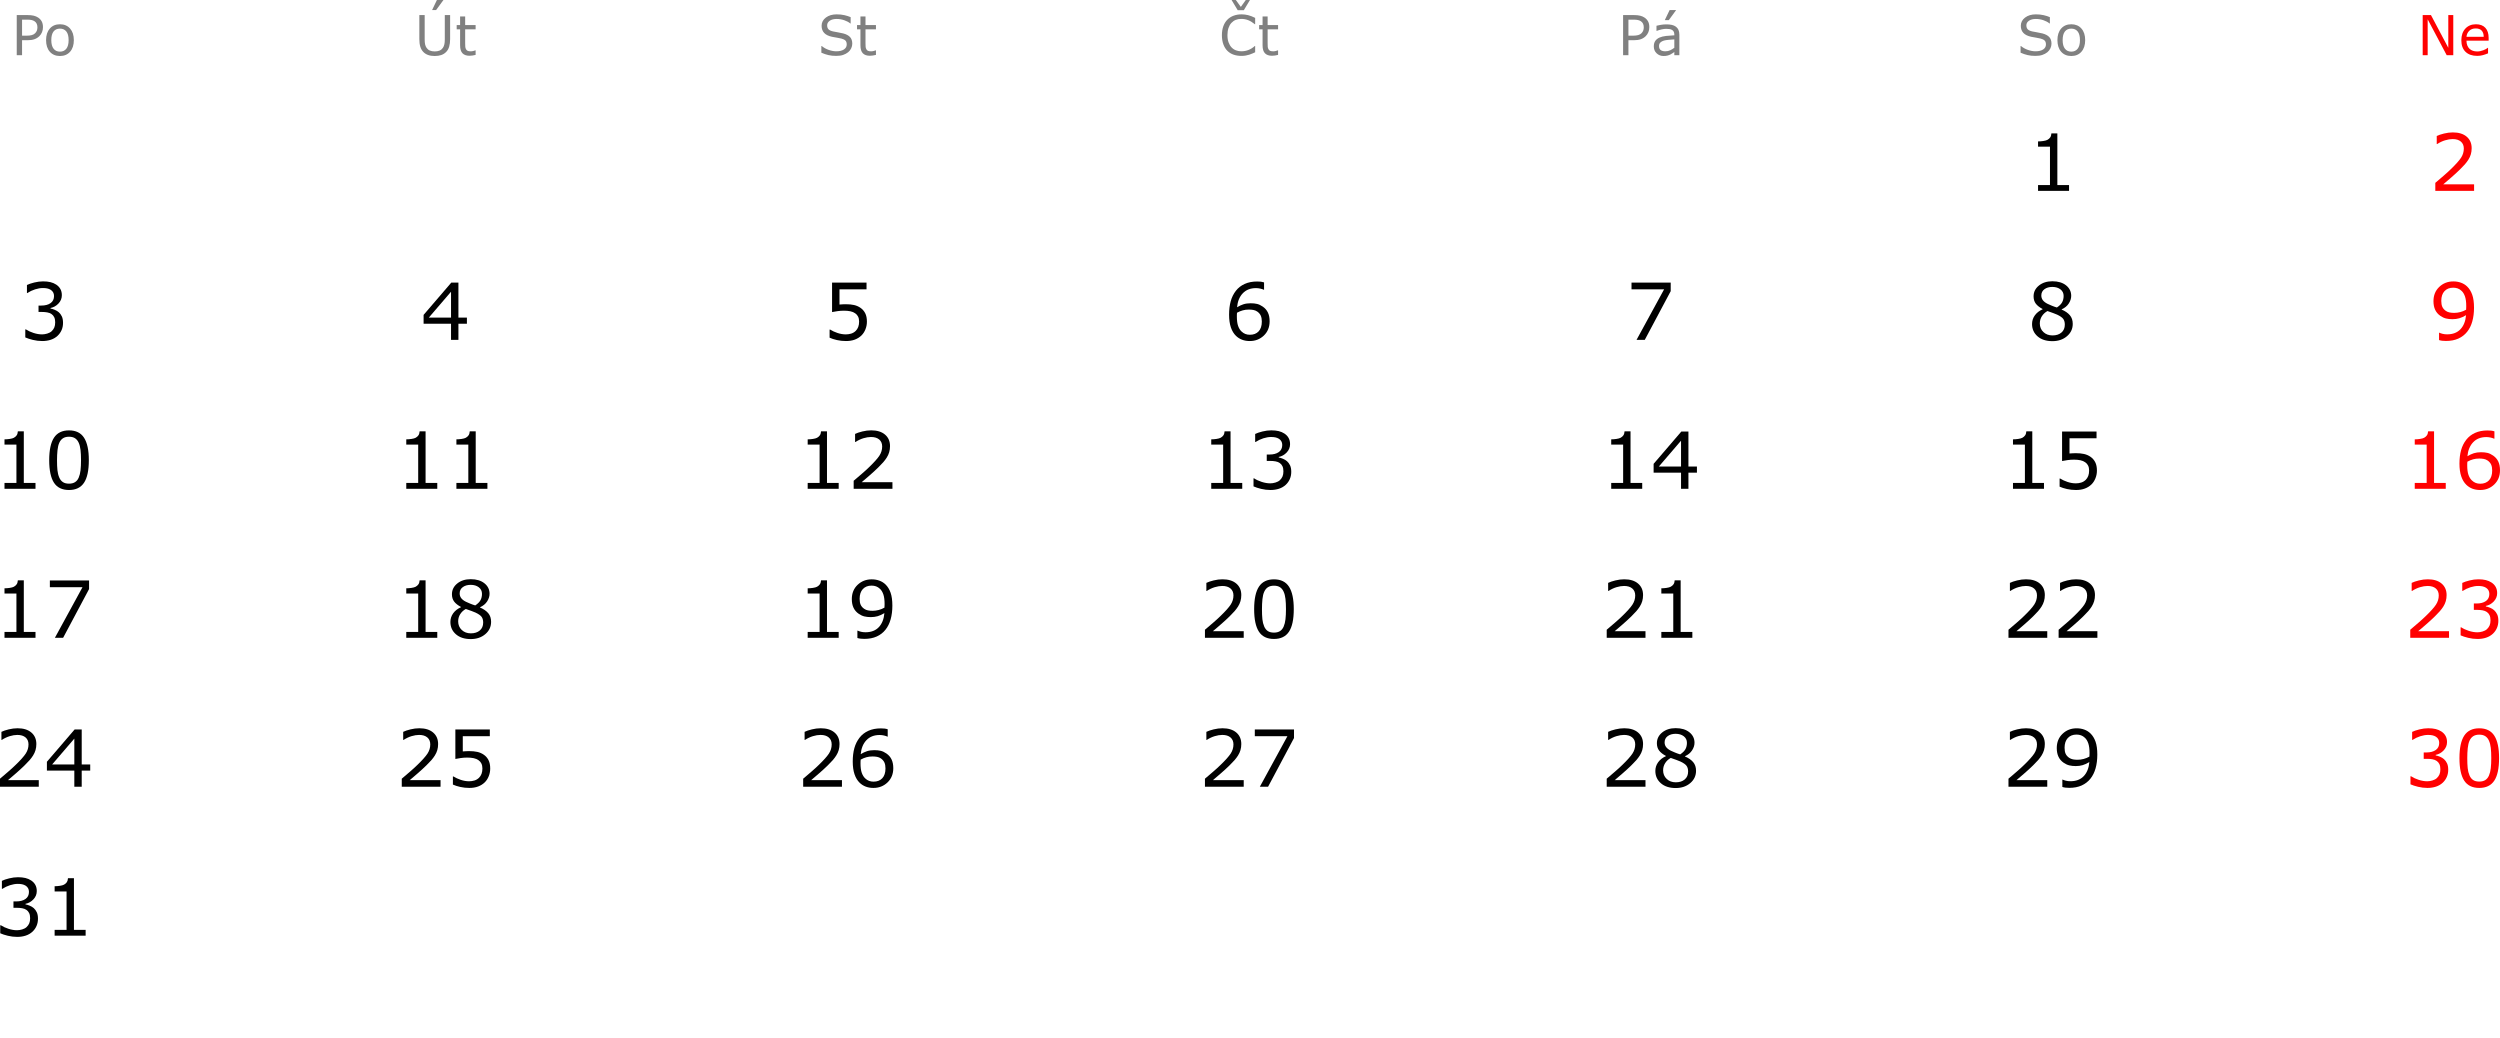 <?xml version="1.0" encoding="UTF-8" standalone="no"?>
<!DOCTYPE svg PUBLIC "-//W3C//DTD SVG 1.1//EN" "http://www.w3.org/Graphics/SVG/1.1/DTD/svg11.dtd">
<svg width="289px" height="120px" version="1.1" xmlns="http://www.w3.org/2000/svg" xmlns:xlink="http://www.w3.org/1999/xlink" xml:space="preserve" xmlns:serif="http://www.serif.com/" style="fill-rule:evenodd;clip-rule:evenodd;stroke-linejoin:round;stroke-miterlimit:2;">
    <g>
        <g>
            <path d="M4.967,3.144C4.967,3.349 4.931,3.54 4.859,3.715C4.788,3.89 4.688,4.042 4.559,4.171C4.399,4.331 4.21,4.451 3.992,4.53C3.775,4.61 3.5,4.65 3.168,4.65L2.551,4.65L2.551,6.378L1.935,6.378L1.935,1.743L3.192,1.743C3.471,1.743 3.706,1.766 3.899,1.813C4.092,1.86 4.263,1.933 4.413,2.033C4.589,2.151 4.725,2.298 4.822,2.475C4.918,2.651 4.967,2.874 4.967,3.144ZM4.325,3.159C4.325,3 4.297,2.861 4.241,2.742C4.185,2.624 4.1,2.527 3.986,2.453C3.887,2.388 3.773,2.342 3.645,2.314C3.518,2.286 3.356,2.272 3.161,2.272L2.551,2.272L2.551,4.124L3.071,4.124C3.32,4.124 3.522,4.102 3.678,4.057C3.834,4.013 3.96,3.942 4.058,3.844C4.155,3.745 4.224,3.64 4.265,3.53C4.305,3.42 4.325,3.296 4.325,3.159Z" style="fill:rgb(128,128,128);fill-rule:nonzero;"/>
            <path d="M8.536,4.641C8.536,5.207 8.39,5.655 8.1,5.983C7.809,6.31 7.42,6.474 6.933,6.474C6.441,6.474 6.05,6.31 5.761,5.983C5.471,5.655 5.326,5.207 5.326,4.641C5.326,4.074 5.471,3.627 5.761,3.298C6.05,2.969 6.441,2.805 6.933,2.805C7.42,2.805 7.809,2.969 8.1,3.298C8.39,3.627 8.536,4.074 8.536,4.641ZM7.932,4.641C7.932,4.191 7.844,3.856 7.667,3.637C7.491,3.418 7.246,3.309 6.933,3.309C6.615,3.309 6.369,3.418 6.193,3.637C6.018,3.856 5.93,4.191 5.93,4.641C5.93,5.077 6.018,5.407 6.195,5.632C6.371,5.857 6.617,5.97 6.933,5.97C7.244,5.97 7.488,5.859 7.666,5.635C7.843,5.412 7.932,5.081 7.932,4.641Z" style="fill:rgb(128,128,128);fill-rule:nonzero;"/>
        </g>
        <g>
            <path d="M52.034,4.516C52.034,4.853 51.997,5.146 51.924,5.396C51.85,5.646 51.729,5.854 51.561,6.02C51.401,6.178 51.214,6.293 51.001,6.365C50.787,6.438 50.538,6.474 50.254,6.474C49.963,6.474 49.71,6.436 49.494,6.359C49.278,6.282 49.097,6.169 48.95,6.02C48.781,5.85 48.661,5.644 48.587,5.404C48.513,5.163 48.476,4.867 48.476,4.516L48.476,1.743L49.093,1.743L49.093,4.548C49.093,4.799 49.11,4.997 49.144,5.142C49.178,5.287 49.236,5.419 49.317,5.537C49.408,5.672 49.532,5.774 49.689,5.842C49.845,5.911 50.034,5.945 50.254,5.945C50.476,5.945 50.665,5.911 50.82,5.844C50.976,5.777 51.1,5.674 51.194,5.537C51.275,5.419 51.332,5.284 51.366,5.131C51.401,4.979 51.418,4.789 51.418,4.563L51.418,1.743L52.034,1.743L52.034,4.516ZM51.262,0L50.412,1.164L49.949,1.164L50.506,0L51.262,0Z" style="fill:rgb(128,128,128);fill-rule:nonzero;"/>
            <path d="M54.981,6.347C54.871,6.376 54.751,6.4 54.622,6.418C54.492,6.437 54.376,6.446 54.275,6.446C53.92,6.446 53.65,6.351 53.465,6.16C53.281,5.969 53.188,5.663 53.188,5.242L53.188,3.393L52.793,3.393L52.793,2.901L53.188,2.901L53.188,1.902L53.773,1.902L53.773,2.901L54.981,2.901L54.981,3.393L53.773,3.393L53.773,4.977C53.773,5.16 53.778,5.302 53.786,5.405C53.794,5.508 53.823,5.604 53.873,5.693C53.919,5.776 53.981,5.837 54.061,5.875C54.141,5.914 54.263,5.933 54.427,5.933C54.522,5.933 54.622,5.919 54.726,5.891C54.83,5.863 54.904,5.839 54.95,5.821L54.981,5.821L54.981,6.347Z" style="fill:rgb(128,128,128);fill-rule:nonzero;"/>
        </g>
        <g>
            <path d="M98.523,5.055C98.523,5.235 98.481,5.414 98.397,5.59C98.313,5.767 98.195,5.916 98.043,6.039C97.877,6.171 97.684,6.275 97.463,6.35C97.242,6.425 96.976,6.462 96.664,6.462C96.33,6.462 96.03,6.431 95.763,6.368C95.497,6.306 95.225,6.214 94.949,6.091L94.949,5.32L94.993,5.32C95.227,5.515 95.498,5.665 95.805,5.771C96.112,5.877 96.401,5.93 96.671,5.93C97.052,5.93 97.35,5.858 97.562,5.715C97.775,5.572 97.881,5.381 97.881,5.142C97.881,4.937 97.831,4.785 97.731,4.688C97.63,4.59 97.477,4.514 97.271,4.46C97.116,4.419 96.947,4.385 96.766,4.358C96.584,4.331 96.392,4.297 96.188,4.255C95.777,4.168 95.473,4.019 95.275,3.808C95.076,3.598 94.977,3.323 94.977,2.985C94.977,2.597 95.141,2.279 95.469,2.031C95.797,1.783 96.213,1.659 96.717,1.659C97.043,1.659 97.342,1.69 97.614,1.752C97.886,1.815 98.126,1.891 98.336,1.983L98.336,2.711L98.292,2.711C98.116,2.562 97.884,2.438 97.597,2.339C97.309,2.241 97.015,2.191 96.714,2.191C96.384,2.191 96.119,2.26 95.919,2.397C95.719,2.534 95.619,2.71 95.619,2.926C95.619,3.119 95.668,3.27 95.768,3.38C95.868,3.49 96.043,3.574 96.294,3.632C96.427,3.662 96.616,3.697 96.861,3.738C97.105,3.78 97.313,3.822 97.483,3.866C97.828,3.957 98.087,4.095 98.261,4.28C98.436,4.465 98.523,4.723 98.523,5.055Z" style="fill:rgb(128,128,128);fill-rule:nonzero;"/>
            <path d="M101.26,6.347C101.15,6.376 101.03,6.4 100.9,6.418C100.771,6.437 100.655,6.446 100.553,6.446C100.198,6.446 99.929,6.351 99.744,6.16C99.559,5.969 99.467,5.663 99.467,5.242L99.467,3.393L99.072,3.393L99.072,2.901L99.467,2.901L99.467,1.902L100.052,1.902L100.052,2.901L101.26,2.901L101.26,3.393L100.052,3.393L100.052,4.977C100.052,5.16 100.056,5.302 100.065,5.405C100.073,5.508 100.102,5.604 100.152,5.693C100.197,5.776 100.26,5.837 100.34,5.875C100.42,5.914 100.542,5.933 100.706,5.933C100.801,5.933 100.901,5.919 101.005,5.891C101.108,5.863 101.183,5.839 101.229,5.821L101.26,5.821L101.26,6.347Z" style="fill:rgb(128,128,128);fill-rule:nonzero;"/>
        </g>
        <g>
            <path d="M145.096,6.042C144.982,6.091 144.879,6.138 144.786,6.182C144.694,6.225 144.573,6.271 144.424,6.319C144.297,6.358 144.16,6.392 144.011,6.42C143.863,6.448 143.699,6.462 143.521,6.462C143.185,6.462 142.879,6.415 142.604,6.32C142.329,6.226 142.09,6.078 141.887,5.877C141.688,5.68 141.532,5.429 141.42,5.125C141.308,4.821 141.252,4.468 141.252,4.065C141.252,3.683 141.306,3.342 141.414,3.041C141.522,2.74 141.677,2.486 141.881,2.278C142.078,2.077 142.316,1.924 142.595,1.818C142.874,1.712 143.184,1.659 143.524,1.659C143.773,1.659 144.022,1.689 144.27,1.749C144.517,1.809 144.793,1.915 145.096,2.067L145.096,2.798L145.049,2.798C144.794,2.585 144.541,2.429 144.29,2.331C144.039,2.234 143.77,2.185 143.484,2.185C143.249,2.185 143.038,2.223 142.85,2.299C142.662,2.374 142.495,2.492 142.347,2.652C142.204,2.808 142.093,3.004 142.013,3.242C141.933,3.479 141.893,3.754 141.893,4.065C141.893,4.391 141.937,4.671 142.025,4.906C142.113,5.14 142.227,5.331 142.366,5.478C142.511,5.632 142.681,5.745 142.875,5.819C143.069,5.893 143.274,5.93 143.49,5.93C143.787,5.93 144.065,5.879 144.324,5.777C144.583,5.675 144.826,5.523 145.052,5.32L145.096,5.32L145.096,6.042ZM144.495,0L143.786,1.18L143.079,1.18L142.369,0L142.864,0L143.44,0.797L144.013,0L144.495,0Z" style="fill:rgb(128,128,128);fill-rule:nonzero;"/>
            <path d="M147.746,6.347C147.636,6.376 147.516,6.4 147.386,6.418C147.256,6.437 147.141,6.446 147.039,6.446C146.684,6.446 146.414,6.351 146.23,6.16C146.045,5.969 145.953,5.663 145.953,5.242L145.953,3.393L145.557,3.393L145.557,2.901L145.953,2.901L145.953,1.902L146.538,1.902L146.538,2.901L147.746,2.901L147.746,3.393L146.538,3.393L146.538,4.977C146.538,5.16 146.542,5.302 146.55,5.405C146.559,5.508 146.588,5.604 146.638,5.693C146.683,5.776 146.746,5.837 146.826,5.875C146.906,5.914 147.028,5.933 147.192,5.933C147.287,5.933 147.387,5.919 147.49,5.891C147.594,5.863 147.669,5.839 147.714,5.821L147.746,5.821L147.746,6.347Z" style="fill:rgb(128,128,128);fill-rule:nonzero;"/>
        </g>
        <g>
            <path d="M190.661,3.144C190.661,3.349 190.626,3.54 190.554,3.715C190.482,3.89 190.382,4.042 190.254,4.171C190.094,4.331 189.905,4.451 189.687,4.53C189.469,4.61 189.194,4.65 188.862,4.65L188.246,4.65L188.246,6.378L187.63,6.378L187.63,1.743L188.887,1.743C189.165,1.743 189.401,1.766 189.594,1.813C189.787,1.86 189.958,1.933 190.107,2.033C190.284,2.151 190.42,2.298 190.517,2.475C190.613,2.651 190.661,2.874 190.661,3.144ZM190.02,3.159C190.02,3 189.992,2.861 189.936,2.742C189.88,2.624 189.795,2.527 189.681,2.453C189.581,2.388 189.468,2.342 189.34,2.314C189.212,2.286 189.051,2.272 188.856,2.272L188.246,2.272L188.246,4.124L188.766,4.124C189.015,4.124 189.217,4.102 189.373,4.057C189.528,4.013 189.655,3.942 189.752,3.844C189.85,3.745 189.919,3.64 189.959,3.53C190,3.42 190.02,3.296 190.02,3.159Z" style="fill:rgb(128,128,128);fill-rule:nonzero;"/>
            <path d="M194.134,6.378L193.552,6.378L193.552,6.007C193.5,6.043 193.43,6.092 193.342,6.155C193.254,6.219 193.168,6.269 193.085,6.306C192.988,6.354 192.876,6.394 192.749,6.426C192.623,6.458 192.474,6.474 192.304,6.474C191.991,6.474 191.725,6.371 191.507,6.163C191.289,5.956 191.18,5.691 191.18,5.369C191.18,5.106 191.237,4.893 191.35,4.73C191.463,4.567 191.625,4.439 191.834,4.345C192.046,4.252 192.3,4.189 192.597,4.155C192.893,4.122 193.212,4.097 193.552,4.081L193.552,3.99C193.552,3.858 193.529,3.748 193.482,3.66C193.436,3.573 193.369,3.505 193.281,3.455C193.198,3.407 193.099,3.375 192.983,3.359C192.866,3.342 192.745,3.334 192.618,3.334C192.465,3.334 192.294,3.354 192.105,3.394C191.916,3.435 191.721,3.493 191.52,3.57L191.489,3.57L191.489,2.976C191.603,2.945 191.768,2.91 191.983,2.873C192.199,2.836 192.412,2.817 192.622,2.817C192.866,2.817 193.08,2.837 193.261,2.878C193.443,2.918 193.6,2.987 193.733,3.085C193.864,3.18 193.963,3.304 194.032,3.455C194.1,3.607 194.134,3.794 194.134,4.018L194.134,6.378ZM193.552,5.522L193.552,4.554C193.374,4.564 193.164,4.58 192.922,4.601C192.68,4.621 192.489,4.651 192.348,4.691C192.18,4.738 192.044,4.813 191.94,4.913C191.836,5.014 191.784,5.152 191.784,5.329C191.784,5.528 191.844,5.678 191.965,5.779C192.085,5.879 192.269,5.93 192.516,5.93C192.721,5.93 192.909,5.89 193.079,5.81C193.249,5.73 193.407,5.634 193.552,5.522ZM193.764,1.161L192.914,2.325L192.45,2.325L193.008,1.161L193.764,1.161Z" style="fill:rgb(128,128,128);fill-rule:nonzero;"/>
        </g>
        <g>
            <path d="M237.152,5.055C237.152,5.235 237.11,5.414 237.026,5.59C236.942,5.767 236.824,5.916 236.673,6.039C236.507,6.171 236.313,6.275 236.092,6.35C235.871,6.425 235.605,6.462 235.294,6.462C234.96,6.462 234.659,6.431 234.393,6.368C234.126,6.306 233.855,6.214 233.579,6.091L233.579,5.32L233.622,5.32C233.857,5.515 234.128,5.665 234.435,5.771C234.742,5.877 235.03,5.93 235.3,5.93C235.682,5.93 235.979,5.858 236.192,5.715C236.405,5.572 236.511,5.381 236.511,5.142C236.511,4.937 236.461,4.785 236.36,4.688C236.259,4.59 236.106,4.514 235.901,4.46C235.745,4.419 235.577,4.385 235.395,4.358C235.213,4.331 235.021,4.297 234.818,4.255C234.407,4.168 234.102,4.019 233.904,3.808C233.706,3.598 233.607,3.323 233.607,2.985C233.607,2.597 233.771,2.279 234.099,2.031C234.426,1.783 234.842,1.659 235.347,1.659C235.673,1.659 235.971,1.69 236.243,1.752C236.515,1.815 236.756,1.891 236.965,1.983L236.965,2.711L236.922,2.711C236.745,2.562 236.513,2.438 236.226,2.339C235.939,2.241 235.645,2.191 235.344,2.191C235.014,2.191 234.749,2.26 234.548,2.397C234.348,2.534 234.248,2.71 234.248,2.926C234.248,3.119 234.298,3.27 234.397,3.38C234.497,3.49 234.672,3.574 234.923,3.632C235.056,3.662 235.245,3.697 235.49,3.738C235.735,3.78 235.942,3.822 236.112,3.866C236.457,3.957 236.716,4.095 236.891,4.28C237.065,4.465 237.152,4.723 237.152,5.055Z" style="fill:rgb(128,128,128);fill-rule:nonzero;"/>
            <path d="M241.047,4.641C241.047,5.207 240.902,5.655 240.611,5.983C240.321,6.31 239.932,6.474 239.444,6.474C238.952,6.474 238.562,6.31 238.272,5.983C237.983,5.655 237.838,5.207 237.838,4.641C237.838,4.074 237.983,3.627 238.272,3.298C238.562,2.969 238.952,2.805 239.444,2.805C239.932,2.805 240.321,2.969 240.611,3.298C240.902,3.627 241.047,4.074 241.047,4.641ZM240.443,4.641C240.443,4.191 240.355,3.856 240.179,3.637C240.002,3.418 239.757,3.309 239.444,3.309C239.127,3.309 238.88,3.418 238.705,3.637C238.53,3.856 238.442,4.191 238.442,4.641C238.442,5.077 238.53,5.407 238.706,5.632C238.883,5.857 239.129,5.97 239.444,5.97C239.755,5.97 240,5.859 240.177,5.635C240.355,5.412 240.443,5.081 240.443,4.641Z" style="fill:rgb(128,128,128);fill-rule:nonzero;"/>
        </g>
        <g>
            <path d="M283.599,6.378L282.836,6.378L280.639,2.232L280.639,6.378L280.063,6.378L280.063,1.743L281.019,1.743L283.023,5.528L283.023,1.743L283.599,1.743L283.599,6.378Z" style="fill:rgb(255,0,0);fill-rule:nonzero;"/>
            <path d="M287.687,4.7L285.125,4.7C285.125,4.914 285.157,5.1 285.222,5.259C285.286,5.418 285.374,5.548 285.486,5.649C285.594,5.749 285.722,5.824 285.871,5.874C286.019,5.923 286.182,5.948 286.361,5.948C286.598,5.948 286.836,5.901 287.075,5.807C287.315,5.712 287.486,5.619 287.587,5.528L287.618,5.528L287.618,6.166C287.421,6.249 287.22,6.319 287.015,6.375C286.809,6.431 286.593,6.459 286.367,6.459C285.79,6.459 285.34,6.303 285.016,5.99C284.693,5.678 284.531,5.234 284.531,4.66C284.531,4.091 284.686,3.64 284.996,3.306C285.306,2.972 285.715,2.805 286.221,2.805C286.69,2.805 287.051,2.941 287.306,3.215C287.56,3.489 287.687,3.878 287.687,4.383L287.687,4.7ZM287.117,4.252C287.115,3.945 287.038,3.707 286.885,3.539C286.733,3.371 286.501,3.287 286.19,3.287C285.876,3.287 285.627,3.379 285.441,3.564C285.255,3.749 285.15,3.978 285.125,4.252L287.117,4.252Z" style="fill:rgb(255,0,0);fill-rule:nonzero;"/>
        </g>
        <path d="M239.182,22.066L235.598,22.066L235.598,21.39L236.977,21.39L236.977,16.953L235.598,16.953L235.598,16.348C235.785,16.348 235.985,16.332 236.199,16.301C236.412,16.27 236.574,16.225 236.683,16.166C236.82,16.091 236.927,15.997 237.006,15.883C237.084,15.769 237.129,15.616 237.141,15.423L237.83,15.423L237.83,21.39L239.182,21.39L239.182,22.066Z" style="fill-rule:nonzero;"/>
        <path d="M286.005,22.066L281.522,22.066L281.522,21.137C281.834,20.87 282.146,20.603 282.458,20.337C282.771,20.07 283.062,19.804 283.332,19.541C283.901,18.989 284.291,18.551 284.502,18.227C284.712,17.902 284.817,17.551 284.817,17.175C284.817,16.831 284.704,16.562 284.477,16.368C284.25,16.174 283.934,16.077 283.528,16.077C283.258,16.077 282.966,16.124 282.652,16.219C282.338,16.314 282.031,16.459 281.731,16.655L281.687,16.655L281.687,15.721C281.897,15.617 282.178,15.522 282.53,15.436C282.881,15.35 283.221,15.307 283.55,15.307C284.229,15.307 284.761,15.471 285.146,15.799C285.532,16.126 285.724,16.57 285.724,17.13C285.724,17.382 285.693,17.617 285.629,17.835C285.565,18.053 285.471,18.26 285.346,18.456C285.231,18.639 285.095,18.82 284.94,18.998C284.784,19.176 284.595,19.373 284.373,19.589C284.055,19.901 283.728,20.202 283.39,20.494C283.052,20.786 282.736,21.057 282.443,21.306L286.005,21.306L286.005,22.066Z" style="fill:rgb(255,0,0);fill-rule:nonzero;"/>
        <path d="M6.797,36.098C6.94,36.225 7.057,36.386 7.149,36.578C7.24,36.771 7.286,37.02 7.286,37.325C7.286,37.628 7.232,37.905 7.122,38.157C7.012,38.409 6.858,38.628 6.659,38.815C6.437,39.022 6.176,39.176 5.875,39.275C5.574,39.374 5.244,39.424 4.885,39.424C4.518,39.424 4.156,39.38 3.8,39.293C3.445,39.205 3.153,39.11 2.924,39.006L2.924,38.077L2.991,38.077C3.243,38.243 3.539,38.381 3.88,38.49C4.221,38.6 4.55,38.655 4.867,38.655C5.054,38.655 5.253,38.624 5.463,38.561C5.674,38.499 5.844,38.407 5.975,38.286C6.111,38.155 6.213,38.012 6.279,37.854C6.346,37.697 6.379,37.499 6.379,37.259C6.379,37.021 6.342,36.825 6.266,36.669C6.19,36.514 6.086,36.391 5.952,36.303C5.819,36.211 5.657,36.148 5.468,36.114C5.278,36.079 5.073,36.062 4.854,36.062L4.454,36.062L4.454,35.324L4.765,35.324C5.216,35.324 5.575,35.23 5.844,35.042C6.112,34.854 6.246,34.579 6.246,34.217C6.246,34.057 6.212,33.917 6.144,33.797C6.075,33.677 5.981,33.578 5.859,33.501C5.732,33.424 5.595,33.371 5.45,33.341C5.305,33.311 5.14,33.297 4.956,33.297C4.675,33.297 4.375,33.347 4.058,33.448C3.741,33.549 3.442,33.691 3.16,33.875L3.115,33.875L3.115,32.945C3.326,32.842 3.607,32.746 3.958,32.659C4.309,32.571 4.65,32.527 4.979,32.527C5.302,32.527 5.586,32.557 5.832,32.616C6.078,32.676 6.301,32.77 6.499,32.901C6.713,33.043 6.874,33.215 6.984,33.417C7.094,33.618 7.149,33.854 7.149,34.124C7.149,34.491 7.019,34.812 6.76,35.086C6.5,35.361 6.194,35.533 5.841,35.604L5.841,35.667C5.984,35.69 6.147,35.74 6.33,35.816C6.514,35.891 6.67,35.985 6.797,36.098Z" style="fill-rule:nonzero;"/>
        <path d="M53.975,37.423L52.993,37.423L52.993,39.286L52.139,39.286L52.139,37.423L48.968,37.423L48.968,36.4L52.174,32.665L52.993,32.665L52.993,36.712L53.975,36.712L53.975,37.423ZM52.139,36.712L52.139,33.724L49.573,36.712L52.139,36.712Z" style="fill-rule:nonzero;"/>
        <path d="M100.215,37.183C100.215,37.491 100.159,37.786 100.046,38.068C99.934,38.35 99.779,38.587 99.584,38.779C99.37,38.987 99.116,39.146 98.821,39.257C98.526,39.369 98.185,39.424 97.796,39.424C97.435,39.424 97.086,39.386 96.751,39.311C96.416,39.235 96.133,39.144 95.902,39.037L95.902,38.099L95.964,38.099C96.207,38.253 96.492,38.384 96.818,38.493C97.144,38.601 97.464,38.655 97.778,38.655C97.989,38.655 98.193,38.625 98.39,38.566C98.587,38.507 98.763,38.403 98.917,38.255C99.047,38.127 99.146,37.975 99.212,37.797C99.279,37.619 99.313,37.413 99.313,37.179C99.313,36.95 99.273,36.758 99.195,36.6C99.116,36.443 99.007,36.317 98.868,36.223C98.714,36.11 98.526,36.031 98.305,35.985C98.084,35.939 97.838,35.916 97.565,35.916C97.304,35.916 97.053,35.933 96.811,35.969C96.57,36.005 96.361,36.04 96.187,36.076L96.187,32.665L100.171,32.665L100.171,33.443L97.045,33.443L97.045,35.204C97.172,35.192 97.303,35.183 97.436,35.178C97.569,35.172 97.685,35.169 97.783,35.169C98.142,35.169 98.456,35.199 98.726,35.26C98.995,35.321 99.243,35.428 99.468,35.582C99.705,35.745 99.889,35.956 100.02,36.214C100.15,36.472 100.215,36.795 100.215,37.183Z" style="fill-rule:nonzero;"/>
        <path d="M146.769,37.139C146.769,37.811 146.548,38.361 146.105,38.786C145.661,39.211 145.118,39.424 144.475,39.424C144.149,39.424 143.852,39.374 143.586,39.273C143.319,39.172 143.083,39.022 142.879,38.824C142.624,38.578 142.427,38.252 142.289,37.846C142.151,37.439 142.083,36.95 142.083,36.378C142.083,35.791 142.146,35.271 142.272,34.817C142.398,34.364 142.598,33.961 142.874,33.608C143.135,33.273 143.471,33.011 143.883,32.823C144.296,32.635 144.776,32.541 145.324,32.541C145.499,32.541 145.646,32.548 145.764,32.563C145.883,32.578 146.003,32.604 146.125,32.643L146.125,33.492L146.08,33.492C145.997,33.448 145.872,33.406 145.704,33.366C145.537,33.326 145.366,33.306 145.191,33.306C144.553,33.306 144.045,33.505 143.666,33.904C143.286,34.302 143.065,34.841 143.003,35.52C143.252,35.369 143.497,35.254 143.739,35.175C143.981,35.097 144.26,35.058 144.577,35.058C144.859,35.058 145.107,35.083 145.322,35.135C145.537,35.187 145.757,35.292 145.982,35.449C146.243,35.63 146.44,35.858 146.571,36.134C146.703,36.409 146.769,36.744 146.769,37.139ZM145.867,37.174C145.867,36.898 145.826,36.67 145.744,36.489C145.663,36.308 145.529,36.151 145.342,36.018C145.206,35.923 145.054,35.861 144.888,35.831C144.722,35.802 144.549,35.787 144.368,35.787C144.116,35.787 143.882,35.816 143.666,35.876C143.449,35.935 143.227,36.027 142.999,36.151C142.993,36.217 142.988,36.28 142.985,36.34C142.982,36.401 142.981,36.477 142.981,36.569C142.981,37.038 143.029,37.408 143.125,37.679C143.222,37.95 143.354,38.164 143.523,38.321C143.66,38.452 143.807,38.547 143.966,38.608C144.124,38.669 144.297,38.699 144.484,38.699C144.914,38.699 145.252,38.568 145.498,38.306C145.744,38.043 145.867,37.666 145.867,37.174Z" style="fill-rule:nonzero;"/>
        <path d="M193.134,33.657L190.137,39.286L189.185,39.286L192.373,33.443L188.603,33.443L188.603,32.665L193.134,32.665L193.134,33.657Z" style="fill-rule:nonzero;"/>
        <path d="M239.609,37.441C239.609,38.013 239.386,38.489 238.94,38.868C238.494,39.248 237.933,39.437 237.257,39.437C236.539,39.437 235.968,39.252 235.543,38.882C235.117,38.511 234.905,38.037 234.905,37.459C234.905,37.091 235.011,36.758 235.225,36.46C235.438,36.162 235.739,35.926 236.127,35.751L236.127,35.724C235.772,35.535 235.509,35.327 235.338,35.102C235.168,34.877 235.082,34.595 235.082,34.257C235.082,33.759 235.287,33.344 235.696,33.012C236.105,32.68 236.625,32.514 237.257,32.514C237.918,32.514 238.446,32.673 238.84,32.99C239.234,33.307 239.431,33.71 239.431,34.199C239.431,34.499 239.338,34.793 239.151,35.082C238.964,35.371 238.69,35.597 238.328,35.76L238.328,35.787C238.744,35.965 239.061,36.184 239.28,36.445C239.499,36.706 239.609,37.038 239.609,37.441ZM238.555,34.208C238.555,33.891 238.433,33.638 238.188,33.45C237.944,33.262 237.632,33.168 237.252,33.168C236.879,33.168 236.573,33.257 236.334,33.434C236.096,33.612 235.976,33.852 235.976,34.155C235.976,34.368 236.036,34.553 236.156,34.708C236.276,34.864 236.458,35.003 236.701,35.124C236.811,35.178 236.969,35.247 237.175,35.333C237.381,35.419 237.581,35.49 237.777,35.547C238.071,35.351 238.274,35.148 238.386,34.937C238.499,34.727 238.555,34.484 238.555,34.208ZM238.693,37.525C238.693,37.253 238.633,37.034 238.513,36.87C238.393,36.705 238.158,36.54 237.808,36.374C237.669,36.308 237.516,36.248 237.35,36.191C237.184,36.135 236.963,36.057 236.688,35.956C236.421,36.101 236.207,36.298 236.045,36.547C235.884,36.796 235.803,37.078 235.803,37.392C235.803,37.792 235.941,38.123 236.216,38.384C236.492,38.644 236.842,38.775 237.266,38.775C237.699,38.775 238.045,38.664 238.304,38.441C238.563,38.219 238.693,37.914 238.693,37.525Z" style="fill-rule:nonzero;"/>
        <path d="M285.996,35.578C285.996,36.156 285.93,36.681 285.798,37.152C285.666,37.623 285.467,38.025 285.2,38.357C284.93,38.695 284.592,38.956 284.186,39.14C283.78,39.323 283.302,39.415 282.754,39.415C282.6,39.415 282.455,39.407 282.318,39.391C282.182,39.374 282.06,39.349 281.954,39.313L281.954,38.464L281.998,38.464C282.084,38.508 282.206,38.55 282.363,38.59C282.52,38.63 282.695,38.65 282.887,38.65C283.543,38.65 284.056,38.454 284.428,38.061C284.8,37.668 285.016,37.127 285.075,36.436C284.8,36.602 284.54,36.721 284.297,36.792C284.054,36.863 283.789,36.898 283.501,36.898C283.228,36.898 282.982,36.872 282.761,36.818C282.54,36.765 282.318,36.661 282.096,36.507C281.835,36.326 281.639,36.097 281.507,35.818C281.375,35.539 281.309,35.206 281.309,34.817C281.309,34.141 281.531,33.592 281.976,33.168C282.421,32.744 282.963,32.532 283.603,32.532C283.924,32.532 284.22,32.581 284.493,32.681C284.765,32.78 285.004,32.929 285.209,33.128C285.461,33.374 285.655,33.69 285.791,34.077C285.928,34.464 285.996,34.964 285.996,35.578ZM285.097,35.387C285.097,34.927 285.05,34.558 284.955,34.279C284.86,34.001 284.73,33.784 284.564,33.63C284.425,33.497 284.275,33.401 284.115,33.343C283.955,33.286 283.781,33.257 283.594,33.257C283.168,33.257 282.83,33.39 282.583,33.657C282.335,33.924 282.212,34.299 282.212,34.782C282.212,35.063 282.252,35.293 282.332,35.471C282.412,35.649 282.547,35.805 282.736,35.938C282.87,36.03 283.016,36.091 283.177,36.122C283.337,36.154 283.514,36.169 283.71,36.169C283.941,36.169 284.176,36.138 284.413,36.076C284.65,36.014 284.872,35.923 285.08,35.805C285.083,35.742 285.086,35.681 285.091,35.62C285.095,35.559 285.097,35.481 285.097,35.387Z" style="fill:rgb(255,0,0);fill-rule:nonzero;"/>
        <g>
            <path d="M4.104,56.506L0.52,56.506L0.52,55.83L1.899,55.83L1.899,51.393L0.52,51.393L0.52,50.788C0.707,50.788 0.907,50.772 1.121,50.741C1.334,50.71 1.496,50.665 1.605,50.606C1.742,50.531 1.849,50.437 1.928,50.323C2.006,50.209 2.051,50.056 2.063,49.863L2.752,49.863L2.752,55.83L4.104,55.83L4.104,56.506Z" style="fill-rule:nonzero;"/>
            <path d="M10.269,53.194C10.269,54.382 10.083,55.255 9.71,55.81C9.338,56.366 8.761,56.644 7.979,56.644C7.184,56.644 6.604,56.363 6.238,55.799C5.872,55.236 5.688,54.37 5.688,53.202C5.688,52.026 5.874,51.156 6.244,50.594C6.615,50.033 7.193,49.752 7.979,49.752C8.773,49.752 9.353,50.037 9.719,50.608C10.085,51.178 10.269,52.04 10.269,53.194ZM9.099,55.212C9.203,54.972 9.273,54.69 9.31,54.365C9.347,54.041 9.366,53.65 9.366,53.194C9.366,52.743 9.347,52.352 9.31,52.02C9.273,51.688 9.201,51.406 9.095,51.175C8.991,50.946 8.849,50.775 8.67,50.659C8.491,50.543 8.26,50.486 7.979,50.486C7.7,50.486 7.469,50.543 7.287,50.659C7.105,50.775 6.96,50.949 6.853,51.184C6.753,51.403 6.684,51.689 6.647,52.042C6.61,52.395 6.591,52.781 6.591,53.202C6.591,53.665 6.607,54.052 6.64,54.363C6.673,54.674 6.742,54.953 6.849,55.199C6.947,55.43 7.085,55.607 7.265,55.728C7.444,55.85 7.682,55.91 7.979,55.91C8.257,55.91 8.488,55.853 8.672,55.737C8.856,55.621 8.998,55.446 9.099,55.212Z" style="fill-rule:nonzero;"/>
        </g>
        <g>
            <path d="M50.549,56.506L46.965,56.506L46.965,55.83L48.343,55.83L48.343,51.393L46.965,51.393L46.965,50.788C47.151,50.788 47.351,50.772 47.565,50.741C47.778,50.71 47.94,50.665 48.05,50.606C48.186,50.531 48.293,50.437 48.372,50.323C48.451,50.209 48.496,50.056 48.508,49.863L49.197,49.863L49.197,55.83L50.549,55.83L50.549,56.506Z" style="fill-rule:nonzero;"/>
            <path d="M56.344,56.506L52.76,56.506L52.76,55.83L54.138,55.83L54.138,51.393L52.76,51.393L52.76,50.788C52.947,50.788 53.147,50.772 53.36,50.741C53.574,50.71 53.735,50.665 53.845,50.606C53.981,50.531 54.089,50.437 54.167,50.323C54.246,50.209 54.291,50.056 54.303,49.863L54.992,49.863L54.992,55.83L56.344,55.83L56.344,56.506Z" style="fill-rule:nonzero;"/>
        </g>
        <g>
            <path d="M96.952,56.506L93.368,56.506L93.368,55.83L94.746,55.83L94.746,51.393L93.368,51.393L93.368,50.788C93.554,50.788 93.754,50.772 93.968,50.741C94.181,50.71 94.343,50.665 94.453,50.606C94.589,50.531 94.696,50.437 94.775,50.323C94.854,50.209 94.899,50.056 94.911,49.863L95.6,49.863L95.6,55.83L96.952,55.83L96.952,56.506Z" style="fill-rule:nonzero;"/>
            <path d="M103.166,56.506L98.684,56.506L98.684,55.577C98.995,55.31 99.307,55.043 99.62,54.777C99.933,54.51 100.224,54.244 100.494,53.981C101.063,53.429 101.453,52.991 101.663,52.667C101.874,52.342 101.979,51.991 101.979,51.615C101.979,51.271 101.865,51.002 101.639,50.808C101.412,50.614 101.095,50.517 100.689,50.517C100.42,50.517 100.128,50.564 99.813,50.659C99.499,50.754 99.192,50.899 98.893,51.095L98.848,51.095L98.848,50.161C99.059,50.057 99.34,49.962 99.691,49.876C100.042,49.79 100.383,49.747 100.712,49.747C101.39,49.747 101.923,49.911 102.308,50.239C102.693,50.566 102.886,51.01 102.886,51.57C102.886,51.822 102.854,52.057 102.79,52.275C102.727,52.493 102.633,52.7 102.508,52.896C102.392,53.079 102.257,53.26 102.101,53.438C101.946,53.616 101.757,53.813 101.534,54.029C101.217,54.341 100.889,54.642 100.552,54.934C100.214,55.226 99.898,55.497 99.604,55.746L103.166,55.746L103.166,56.506Z" style="fill-rule:nonzero;"/>
        </g>
        <g>
            <path d="M143.603,56.506L140.019,56.506L140.019,55.83L141.397,55.83L141.397,51.393L140.019,51.393L140.019,50.788C140.206,50.788 140.406,50.772 140.619,50.741C140.833,50.71 140.994,50.665 141.104,50.606C141.24,50.531 141.348,50.437 141.426,50.323C141.505,50.209 141.55,50.056 141.562,49.863L142.251,49.863L142.251,55.83L143.603,55.83L143.603,56.506Z" style="fill-rule:nonzero;"/>
            <path d="M148.78,53.318C148.922,53.445 149.039,53.606 149.131,53.798C149.223,53.991 149.269,54.24 149.269,54.545C149.269,54.848 149.214,55.125 149.104,55.377C148.995,55.629 148.84,55.848 148.642,56.035C148.419,56.242 148.158,56.396 147.857,56.495C147.556,56.594 147.226,56.644 146.868,56.644C146.5,56.644 146.138,56.6 145.783,56.513C145.427,56.425 145.135,56.33 144.907,56.226L144.907,55.297L144.973,55.297C145.225,55.463 145.522,55.601 145.863,55.71C146.204,55.82 146.533,55.875 146.85,55.875C147.037,55.875 147.235,55.844 147.446,55.781C147.656,55.719 147.827,55.627 147.957,55.506C148.093,55.375 148.195,55.232 148.262,55.074C148.328,54.917 148.362,54.719 148.362,54.479C148.362,54.241 148.324,54.045 148.248,53.889C148.173,53.734 148.068,53.612 147.935,53.523C147.801,53.431 147.64,53.368 147.45,53.334C147.26,53.3 147.056,53.282 146.836,53.282L146.436,53.282L146.436,52.544L146.747,52.544C147.198,52.544 147.558,52.45 147.826,52.262C148.094,52.074 148.228,51.799 148.228,51.437C148.228,51.277 148.194,51.137 148.126,51.017C148.058,50.897 147.963,50.798 147.841,50.721C147.714,50.644 147.578,50.591 147.432,50.561C147.287,50.531 147.122,50.517 146.939,50.517C146.657,50.517 146.358,50.567 146.04,50.668C145.723,50.769 145.424,50.911 145.142,51.095L145.098,51.095L145.098,50.165C145.308,50.062 145.589,49.966 145.94,49.879C146.292,49.791 146.632,49.747 146.961,49.747C147.284,49.747 147.569,49.777 147.815,49.836C148.061,49.896 148.283,49.99 148.482,50.121C148.695,50.263 148.857,50.435 148.966,50.637C149.076,50.838 149.131,51.074 149.131,51.344C149.131,51.711 149.001,52.032 148.742,52.306C148.482,52.581 148.176,52.753 147.824,52.824L147.824,52.887C147.966,52.91 148.129,52.96 148.313,53.036C148.497,53.111 148.652,53.205 148.78,53.318Z" style="fill-rule:nonzero;"/>
        </g>
        <g>
            <path d="M189.84,56.506L186.256,56.506L186.256,55.83L187.635,55.83L187.635,51.393L186.256,51.393L186.256,50.788C186.443,50.788 186.643,50.772 186.857,50.741C187.07,50.71 187.232,50.665 187.341,50.606C187.478,50.531 187.585,50.437 187.664,50.323C187.742,50.209 187.787,50.056 187.799,49.863L188.489,49.863L188.489,55.83L189.84,55.83L189.84,56.506Z" style="fill-rule:nonzero;"/>
            <path d="M196.165,54.643L195.182,54.643L195.182,56.506L194.328,56.506L194.328,54.643L191.158,54.643L191.158,53.62L194.364,49.885L195.182,49.885L195.182,53.932L196.165,53.932L196.165,54.643ZM194.328,53.932L194.328,50.944L191.762,53.932L194.328,53.932Z" style="fill-rule:nonzero;"/>
        </g>
        <g>
            <path d="M236.285,56.506L232.701,56.506L232.701,55.83L234.079,55.83L234.079,51.393L232.701,51.393L232.701,50.788C232.887,50.788 233.088,50.772 233.301,50.741C233.514,50.71 233.676,50.665 233.786,50.606C233.922,50.531 234.029,50.437 234.108,50.323C234.187,50.209 234.232,50.056 234.244,49.863L234.933,49.863L234.933,55.83L236.285,55.83L236.285,56.506Z" style="fill-rule:nonzero;"/>
            <path d="M242.404,54.403C242.404,54.711 242.348,55.006 242.235,55.288C242.123,55.57 241.969,55.807 241.773,55.999C241.56,56.207 241.305,56.366 241.01,56.477C240.715,56.589 240.374,56.644 239.985,56.644C239.624,56.644 239.275,56.606 238.941,56.531C238.606,56.455 238.322,56.364 238.091,56.257L238.091,55.319L238.153,55.319C238.397,55.473 238.681,55.604 239.007,55.713C239.333,55.821 239.653,55.875 239.968,55.875C240.178,55.875 240.382,55.845 240.579,55.786C240.776,55.727 240.952,55.623 241.106,55.475C241.236,55.347 241.335,55.195 241.402,55.017C241.468,54.839 241.502,54.633 241.502,54.399C241.502,54.17 241.463,53.978 241.384,53.82C241.305,53.663 241.196,53.537 241.057,53.443C240.903,53.33 240.715,53.251 240.495,53.205C240.274,53.159 240.027,53.136 239.754,53.136C239.493,53.136 239.242,53.154 239.001,53.189C238.759,53.225 238.551,53.26 238.376,53.296L238.376,49.885L242.36,49.885L242.36,50.663L239.234,50.663L239.234,52.424C239.361,52.412 239.492,52.404 239.625,52.398C239.759,52.392 239.874,52.389 239.972,52.389C240.331,52.389 240.645,52.419 240.915,52.48C241.185,52.541 241.432,52.648 241.657,52.802C241.895,52.965 242.078,53.176 242.209,53.434C242.339,53.692 242.404,54.015 242.404,54.403Z" style="fill-rule:nonzero;"/>
        </g>
        <g>
            <path d="M282.729,56.506L279.145,56.506L279.145,55.83L280.523,55.83L280.523,51.393L279.145,51.393L279.145,50.788C279.332,50.788 279.532,50.772 279.745,50.741C279.959,50.71 280.12,50.665 280.23,50.606C280.366,50.531 280.474,50.437 280.552,50.323C280.631,50.209 280.676,50.056 280.688,49.863L281.377,49.863L281.377,55.83L282.729,55.83L282.729,56.506Z" style="fill:rgb(255,0,0);fill-rule:nonzero;"/>
            <path d="M289,54.359C289,55.031 288.778,55.581 288.335,56.006C287.892,56.431 287.349,56.644 286.706,56.644C286.379,56.644 286.083,56.594 285.816,56.493C285.549,56.392 285.314,56.242 285.109,56.044C284.854,55.798 284.658,55.472 284.52,55.066C284.382,54.659 284.313,54.17 284.313,53.598C284.313,53.011 284.376,52.491 284.502,52.037C284.628,51.584 284.829,51.181 285.105,50.828C285.366,50.493 285.702,50.231 286.114,50.043C286.526,49.855 287.006,49.761 287.555,49.761C287.73,49.761 287.876,49.768 287.995,49.783C288.114,49.798 288.234,49.824 288.355,49.863L288.355,50.712L288.311,50.712C288.228,50.668 288.103,50.626 287.935,50.586C287.768,50.546 287.596,50.526 287.421,50.526C286.784,50.526 286.276,50.725 285.896,51.124C285.517,51.522 285.296,52.061 285.234,52.74C285.483,52.589 285.728,52.474 285.97,52.395C286.211,52.317 286.491,52.278 286.808,52.278C287.089,52.278 287.338,52.303 287.553,52.355C287.768,52.407 287.988,52.512 288.213,52.669C288.474,52.85 288.67,53.078 288.802,53.354C288.934,53.629 289,53.964 289,54.359ZM288.097,54.394C288.097,54.118 288.057,53.89 287.975,53.709C287.894,53.529 287.759,53.371 287.573,53.238C287.436,53.143 287.285,53.081 287.119,53.051C286.953,53.022 286.78,53.007 286.599,53.007C286.347,53.007 286.113,53.036 285.896,53.096C285.68,53.155 285.458,53.247 285.229,53.371C285.223,53.437 285.219,53.5 285.216,53.56C285.213,53.621 285.211,53.697 285.211,53.789C285.211,54.258 285.26,54.628 285.356,54.899C285.452,55.17 285.585,55.384 285.754,55.541C285.89,55.672 286.038,55.767 286.196,55.828C286.355,55.889 286.528,55.919 286.714,55.919C287.144,55.919 287.482,55.788 287.728,55.526C287.974,55.263 288.097,54.886 288.097,54.394Z" style="fill:rgb(255,0,0);fill-rule:nonzero;"/>
        </g>
        <g>
            <path d="M4.104,73.726L0.52,73.726L0.52,73.05L1.899,73.05L1.899,68.613L0.52,68.613L0.52,68.008C0.707,68.008 0.907,67.992 1.121,67.961C1.334,67.93 1.496,67.885 1.605,67.826C1.742,67.751 1.849,67.657 1.928,67.543C2.006,67.429 2.051,67.276 2.063,67.083L2.752,67.083L2.752,73.05L4.104,73.05L4.104,73.726Z" style="fill-rule:nonzero;"/>
            <path d="M10.295,68.097L7.298,73.726L6.347,73.726L9.535,67.883L5.764,67.883L5.764,67.105L10.295,67.105L10.295,68.097Z" style="fill-rule:nonzero;"/>
        </g>
        <g>
            <path d="M50.549,73.726L46.965,73.726L46.965,73.05L48.343,73.05L48.343,68.613L46.965,68.613L46.965,68.008C47.151,68.008 47.351,67.992 47.565,67.961C47.778,67.93 47.94,67.885 48.05,67.826C48.186,67.751 48.293,67.657 48.372,67.543C48.451,67.429 48.496,67.276 48.508,67.083L49.197,67.083L49.197,73.05L50.549,73.05L50.549,73.726Z" style="fill-rule:nonzero;"/>
            <path d="M56.771,71.881C56.771,72.453 56.548,72.929 56.101,73.308C55.655,73.688 55.094,73.877 54.418,73.877C53.701,73.877 53.13,73.692 52.704,73.322C52.279,72.951 52.066,72.477 52.066,71.899C52.066,71.531 52.173,71.198 52.386,70.9C52.6,70.603 52.901,70.366 53.289,70.191L53.289,70.165C52.933,69.975 52.67,69.767 52.5,69.542C52.329,69.317 52.244,69.035 52.244,68.697C52.244,68.199 52.449,67.784 52.858,67.452C53.267,67.12 53.787,66.954 54.418,66.954C55.079,66.954 55.607,67.113 56.001,67.43C56.396,67.747 56.593,68.15 56.593,68.639C56.593,68.939 56.499,69.233 56.313,69.522C56.126,69.811 55.852,70.037 55.49,70.2L55.49,70.227C55.905,70.405 56.222,70.624 56.442,70.885C56.661,71.146 56.771,71.478 56.771,71.881ZM55.717,68.648C55.717,68.331 55.595,68.078 55.35,67.89C55.105,67.702 54.793,67.608 54.414,67.608C54.04,67.608 53.734,67.697 53.496,67.874C53.257,68.052 53.138,68.292 53.138,68.595C53.138,68.808 53.198,68.993 53.318,69.148C53.438,69.304 53.619,69.443 53.863,69.564C53.972,69.618 54.13,69.687 54.336,69.773C54.542,69.859 54.743,69.93 54.939,69.987C55.232,69.791 55.435,69.588 55.548,69.377C55.661,69.167 55.717,68.924 55.717,68.648ZM55.855,71.965C55.855,71.693 55.795,71.474 55.675,71.31C55.555,71.145 55.32,70.98 54.97,70.814C54.83,70.749 54.678,70.688 54.512,70.631C54.346,70.575 54.125,70.497 53.849,70.396C53.582,70.541 53.368,70.738 53.207,70.987C53.045,71.236 52.964,71.518 52.964,71.832C52.964,72.232 53.102,72.563 53.378,72.824C53.654,73.084 54.003,73.215 54.427,73.215C54.86,73.215 55.206,73.104 55.466,72.881C55.725,72.659 55.855,72.354 55.855,71.965Z" style="fill-rule:nonzero;"/>
        </g>
        <g>
            <path d="M96.952,73.726L93.368,73.726L93.368,73.05L94.746,73.05L94.746,68.613L93.368,68.613L93.368,68.008C93.554,68.008 93.754,67.992 93.968,67.961C94.181,67.93 94.343,67.885 94.453,67.826C94.589,67.751 94.696,67.657 94.775,67.543C94.854,67.429 94.899,67.276 94.911,67.083L95.6,67.083L95.6,73.05L96.952,73.05L96.952,73.726Z" style="fill-rule:nonzero;"/>
            <path d="M103.157,70.018C103.157,70.596 103.091,71.121 102.959,71.592C102.827,72.063 102.628,72.465 102.361,72.797C102.092,73.135 101.754,73.396 101.347,73.58C100.941,73.763 100.464,73.855 99.916,73.855C99.761,73.855 99.616,73.847 99.48,73.831C99.343,73.814 99.222,73.789 99.115,73.753L99.115,72.904L99.16,72.904C99.246,72.948 99.367,72.99 99.524,73.03C99.681,73.07 99.856,73.09 100.049,73.09C100.704,73.09 101.218,72.894 101.59,72.501C101.962,72.108 102.177,71.567 102.237,70.876C101.961,71.042 101.702,71.161 101.459,71.232C101.216,71.303 100.95,71.338 100.663,71.338C100.39,71.338 100.143,71.312 99.922,71.258C99.701,71.205 99.48,71.101 99.258,70.947C98.997,70.766 98.8,70.537 98.668,70.258C98.536,69.979 98.47,69.646 98.47,69.257C98.47,68.582 98.693,68.032 99.137,67.608C99.582,67.184 100.125,66.972 100.765,66.972C101.085,66.972 101.382,67.021 101.654,67.121C101.927,67.22 102.166,67.369 102.37,67.568C102.622,67.814 102.816,68.13 102.953,68.517C103.089,68.904 103.157,69.404 103.157,70.018ZM102.259,69.827C102.259,69.367 102.212,68.998 102.117,68.719C102.022,68.441 101.891,68.224 101.725,68.07C101.586,67.937 101.436,67.841 101.276,67.783C101.116,67.726 100.943,67.697 100.756,67.697C100.329,67.697 99.992,67.83 99.744,68.097C99.497,68.364 99.373,68.739 99.373,69.222C99.373,69.503 99.413,69.733 99.493,69.911C99.573,70.089 99.708,70.245 99.898,70.378C100.031,70.47 100.178,70.531 100.338,70.562C100.498,70.594 100.676,70.609 100.872,70.609C101.103,70.609 101.337,70.578 101.574,70.516C101.811,70.454 102.034,70.363 102.241,70.245C102.244,70.182 102.248,70.121 102.252,70.06C102.257,69.999 102.259,69.921 102.259,69.827Z" style="fill-rule:nonzero;"/>
        </g>
        <g>
            <path d="M143.774,73.726L139.292,73.726L139.292,72.797C139.603,72.53 139.915,72.263 140.228,71.997C140.54,71.73 140.832,71.464 141.101,71.201C141.671,70.649 142.06,70.211 142.271,69.887C142.481,69.562 142.587,69.211 142.587,68.835C142.587,68.491 142.473,68.222 142.246,68.028C142.02,67.834 141.703,67.737 141.297,67.737C141.027,67.737 140.735,67.784 140.421,67.879C140.107,67.974 139.8,68.119 139.501,68.315L139.456,68.315L139.456,67.381C139.667,67.277 139.948,67.182 140.299,67.096C140.65,67.01 140.99,66.967 141.319,66.967C141.998,66.967 142.53,67.131 142.916,67.459C143.301,67.786 143.494,68.23 143.494,68.791C143.494,69.042 143.462,69.277 143.398,69.495C143.334,69.713 143.24,69.92 143.116,70.116C143,70.299 142.865,70.48 142.709,70.658C142.553,70.836 142.364,71.033 142.142,71.25C141.825,71.561 141.497,71.862 141.159,72.154C140.821,72.446 140.506,72.717 140.212,72.966L143.774,72.966L143.774,73.726Z" style="fill-rule:nonzero;"/>
            <path d="M149.56,70.414C149.56,71.602 149.374,72.475 149.002,73.03C148.63,73.586 148.053,73.864 147.27,73.864C146.476,73.864 145.895,73.583 145.529,73.019C145.163,72.456 144.98,71.59 144.98,70.422C144.98,69.246 145.165,68.376 145.536,67.814C145.907,67.253 146.485,66.972 147.27,66.972C148.065,66.972 148.645,67.257 149.011,67.828C149.377,68.398 149.56,69.26 149.56,70.414ZM148.391,72.432C148.494,72.192 148.565,71.91 148.602,71.585C148.639,71.261 148.658,70.87 148.658,70.414C148.658,69.963 148.639,69.572 148.602,69.24C148.565,68.908 148.493,68.626 148.386,68.395C148.283,68.166 148.141,67.995 147.962,67.879C147.782,67.763 147.552,67.706 147.27,67.706C146.992,67.706 146.761,67.763 146.579,67.879C146.396,67.995 146.252,68.169 146.145,68.404C146.044,68.623 145.975,68.909 145.938,69.262C145.901,69.615 145.883,70.001 145.883,70.422C145.883,70.885 145.899,71.272 145.932,71.583C145.964,71.894 146.034,72.173 146.141,72.419C146.239,72.65 146.377,72.827 146.556,72.948C146.736,73.07 146.974,73.13 147.27,73.13C147.549,73.13 147.78,73.073 147.964,72.957C148.148,72.841 148.29,72.667 148.391,72.432Z" style="fill-rule:nonzero;"/>
        </g>
        <g>
            <path d="M190.218,73.726L185.736,73.726L185.736,72.797C186.047,72.53 186.359,72.263 186.672,71.997C186.985,71.73 187.276,71.464 187.546,71.201C188.115,70.649 188.505,70.211 188.715,69.887C188.926,69.562 189.031,69.211 189.031,68.835C189.031,68.491 188.918,68.222 188.691,68.028C188.464,67.834 188.148,67.737 187.741,67.737C187.472,67.737 187.18,67.784 186.865,67.879C186.551,67.974 186.244,68.119 185.945,68.315L185.901,68.315L185.901,67.381C186.111,67.277 186.392,67.182 186.743,67.096C187.094,67.01 187.435,66.967 187.764,66.967C188.443,66.967 188.975,67.131 189.36,67.459C189.745,67.786 189.938,68.23 189.938,68.791C189.938,69.042 189.906,69.277 189.843,69.495C189.779,69.713 189.685,69.92 189.56,70.116C189.445,70.299 189.309,70.48 189.153,70.658C188.998,70.836 188.809,71.033 188.586,71.25C188.269,71.561 187.942,71.862 187.604,72.154C187.266,72.446 186.95,72.717 186.656,72.966L190.218,72.966L190.218,73.726Z" style="fill-rule:nonzero;"/>
            <path d="M195.635,73.726L192.051,73.726L192.051,73.05L193.43,73.05L193.43,68.613L192.051,68.613L192.051,68.008C192.238,68.008 192.438,67.992 192.652,67.961C192.865,67.93 193.027,67.885 193.136,67.826C193.273,67.751 193.38,67.657 193.459,67.543C193.537,67.429 193.583,67.276 193.594,67.083L194.284,67.083L194.284,73.05L195.635,73.05L195.635,73.726Z" style="fill-rule:nonzero;"/>
        </g>
        <g>
            <path d="M236.663,73.726L232.18,73.726L232.18,72.797C232.492,72.53 232.804,72.263 233.116,71.997C233.429,71.73 233.72,71.464 233.99,71.201C234.559,70.649 234.949,70.211 235.16,69.887C235.37,69.562 235.475,69.211 235.475,68.835C235.475,68.491 235.362,68.222 235.135,68.028C234.908,67.834 234.592,67.737 234.186,67.737C233.916,67.737 233.624,67.784 233.31,67.879C232.996,67.974 232.689,68.119 232.389,68.315L232.345,68.315L232.345,67.381C232.555,67.277 232.836,67.182 233.188,67.096C233.539,67.01 233.879,66.967 234.208,66.967C234.887,66.967 235.419,67.131 235.804,67.459C236.19,67.786 236.382,68.23 236.382,68.791C236.382,69.042 236.351,69.277 236.287,69.495C236.223,69.713 236.129,69.92 236.005,70.116C235.889,70.299 235.753,70.48 235.598,70.658C235.442,70.836 235.253,71.033 235.031,71.25C234.714,71.561 234.386,71.862 234.048,72.154C233.71,72.446 233.394,72.717 233.101,72.966L236.663,72.966L236.663,73.726Z" style="fill-rule:nonzero;"/>
            <path d="M242.458,73.726L237.976,73.726L237.976,72.797C238.287,72.53 238.599,72.263 238.912,71.997C239.224,71.73 239.516,71.464 239.785,71.201C240.355,70.649 240.744,70.211 240.955,69.887C241.165,69.562 241.271,69.211 241.271,68.835C241.271,68.491 241.157,68.222 240.93,68.028C240.704,67.834 240.387,67.737 239.981,67.737C239.711,67.737 239.419,67.784 239.105,67.879C238.791,67.974 238.484,68.119 238.185,68.315L238.14,68.315L238.14,67.381C238.351,67.277 238.631,67.182 238.983,67.096C239.334,67.01 239.674,66.967 240.003,66.967C240.682,66.967 241.214,67.131 241.6,67.459C241.985,67.786 242.178,68.23 242.178,68.791C242.178,69.042 242.146,69.277 242.082,69.495C242.018,69.713 241.924,69.92 241.8,70.116C241.684,70.299 241.548,70.48 241.393,70.658C241.237,70.836 241.048,71.033 240.826,71.25C240.509,71.561 240.181,71.862 239.843,72.154C239.505,72.446 239.19,72.717 238.896,72.966L242.458,72.966L242.458,73.726Z" style="fill-rule:nonzero;"/>
        </g>
        <g>
            <path d="M283.107,73.726L278.625,73.726L278.625,72.797C278.936,72.53 279.248,72.263 279.561,71.997C279.874,71.73 280.165,71.464 280.435,71.201C281.004,70.649 281.394,70.211 281.604,69.887C281.814,69.562 281.92,69.211 281.92,68.835C281.92,68.491 281.806,68.222 281.58,68.028C281.353,67.834 281.036,67.737 280.63,67.737C280.36,67.737 280.068,67.784 279.754,67.879C279.44,67.974 279.133,68.119 278.834,68.315L278.789,68.315L278.789,67.381C279,67.277 279.281,67.182 279.632,67.096C279.983,67.01 280.323,66.967 280.652,66.967C281.331,66.967 281.863,67.131 282.249,67.459C282.634,67.786 282.827,68.23 282.827,68.791C282.827,69.042 282.795,69.277 282.731,69.495C282.668,69.713 282.573,69.92 282.449,70.116C282.333,70.299 282.198,70.48 282.042,70.658C281.886,70.836 281.697,71.033 281.475,71.25C281.158,71.561 280.83,71.862 280.492,72.154C280.154,72.446 279.839,72.717 279.545,72.966L283.107,72.966L283.107,73.726Z" style="fill:rgb(255,0,0);fill-rule:nonzero;"/>
            <path d="M288.32,70.538C288.462,70.666 288.579,70.826 288.671,71.018C288.763,71.211 288.809,71.46 288.809,71.765C288.809,72.068 288.754,72.345 288.644,72.597C288.535,72.849 288.38,73.068 288.182,73.255C287.959,73.462 287.698,73.616 287.397,73.715C287.096,73.814 286.766,73.864 286.408,73.864C286.04,73.864 285.678,73.82 285.323,73.733C284.967,73.646 284.675,73.55 284.447,73.446L284.447,72.517L284.513,72.517C284.765,72.683 285.062,72.821 285.403,72.93C285.744,73.04 286.073,73.095 286.39,73.095C286.577,73.095 286.775,73.064 286.986,73.001C287.196,72.939 287.367,72.847 287.497,72.726C287.633,72.595 287.735,72.452 287.802,72.294C287.868,72.137 287.902,71.939 287.902,71.699C287.902,71.461 287.864,71.265 287.788,71.109C287.713,70.954 287.608,70.832 287.475,70.743C287.341,70.651 287.18,70.588 286.99,70.554C286.8,70.52 286.596,70.502 286.376,70.502L285.976,70.502L285.976,69.764L286.288,69.764C286.738,69.764 287.098,69.67 287.366,69.482C287.634,69.294 287.768,69.019 287.768,68.657C287.768,68.497 287.734,68.357 287.666,68.237C287.598,68.117 287.503,68.018 287.381,67.941C287.254,67.864 287.118,67.811 286.972,67.781C286.827,67.751 286.663,67.737 286.479,67.737C286.197,67.737 285.898,67.787 285.581,67.888C285.263,67.989 284.964,68.131 284.682,68.315L284.638,68.315L284.638,67.385C284.848,67.282 285.129,67.186 285.48,67.099C285.832,67.011 286.172,66.967 286.501,66.967C286.824,66.967 287.109,66.997 287.355,67.056C287.601,67.116 287.823,67.21 288.022,67.341C288.235,67.483 288.397,67.655 288.506,67.857C288.616,68.058 288.671,68.294 288.671,68.564C288.671,68.931 288.541,69.252 288.282,69.526C288.022,69.801 287.716,69.973 287.364,70.044L287.364,70.107C287.506,70.13 287.669,70.18 287.853,70.256C288.037,70.331 288.192,70.425 288.32,70.538Z" style="fill:rgb(255,0,0);fill-rule:nonzero;"/>
        </g>
        <g>
            <path d="M4.482,90.946L0,90.946L0,90.017C0.311,89.75 0.623,89.483 0.936,89.217C1.249,88.95 1.54,88.684 1.81,88.421C2.379,87.869 2.769,87.431 2.979,87.107C3.19,86.782 3.295,86.431 3.295,86.055C3.295,85.711 3.182,85.442 2.955,85.248C2.728,85.054 2.412,84.957 2.005,84.957C1.736,84.957 1.444,85.004 1.129,85.099C0.815,85.194 0.508,85.339 0.209,85.535L0.165,85.535L0.165,84.601C0.375,84.497 0.656,84.402 1.007,84.316C1.358,84.23 1.699,84.187 2.028,84.187C2.707,84.187 3.239,84.351 3.624,84.679C4.009,85.006 4.202,85.45 4.202,86.011C4.202,86.262 4.17,86.497 4.106,86.715C4.043,86.933 3.949,87.14 3.824,87.336C3.709,87.519 3.573,87.7 3.417,87.878C3.262,88.056 3.073,88.253 2.85,88.47C2.533,88.781 2.206,89.082 1.868,89.374C1.53,89.666 1.214,89.937 0.92,90.186L4.482,90.186L4.482,90.946Z" style="fill-rule:nonzero;"/>
            <path d="M10.429,89.083L9.446,89.083L9.446,90.946L8.592,90.946L8.592,89.083L5.422,89.083L5.422,88.06L8.628,84.325L9.446,84.325L9.446,88.372L10.429,88.372L10.429,89.083ZM8.592,88.372L8.592,85.384L6.026,88.372L8.592,88.372Z" style="fill-rule:nonzero;"/>
        </g>
        <g>
            <path d="M50.927,90.946L46.444,90.946L46.444,90.017C46.756,89.75 47.068,89.483 47.38,89.217C47.693,88.95 47.984,88.684 48.254,88.421C48.823,87.869 49.213,87.431 49.424,87.107C49.634,86.782 49.739,86.431 49.739,86.055C49.739,85.711 49.626,85.442 49.399,85.248C49.172,85.054 48.856,84.957 48.45,84.957C48.18,84.957 47.888,85.004 47.574,85.099C47.26,85.194 46.953,85.339 46.653,85.535L46.609,85.535L46.609,84.601C46.819,84.497 47.1,84.402 47.452,84.316C47.803,84.23 48.143,84.187 48.472,84.187C49.151,84.187 49.683,84.351 50.068,84.679C50.454,85.006 50.646,85.45 50.646,86.011C50.646,86.262 50.615,86.497 50.551,86.715C50.487,86.933 50.393,87.14 50.268,87.336C50.153,87.519 50.017,87.7 49.862,87.878C49.706,88.056 49.517,88.253 49.295,88.47C48.977,88.781 48.65,89.082 48.312,89.374C47.974,89.666 47.658,89.937 47.365,90.186L50.927,90.186L50.927,90.946Z" style="fill-rule:nonzero;"/>
            <path d="M56.668,88.843C56.668,89.151 56.612,89.446 56.499,89.728C56.387,90.01 56.233,90.247 56.037,90.439C55.824,90.647 55.569,90.806 55.274,90.917C54.979,91.029 54.638,91.084 54.249,91.084C53.888,91.084 53.539,91.046 53.204,90.971C52.869,90.895 52.586,90.804 52.355,90.697L52.355,89.759L52.417,89.759C52.661,89.913 52.945,90.044 53.271,90.153C53.597,90.261 53.917,90.315 54.232,90.315C54.442,90.315 54.646,90.285 54.843,90.226C55.04,90.167 55.216,90.063 55.37,89.915C55.5,89.787 55.599,89.635 55.666,89.457C55.732,89.279 55.766,89.073 55.766,88.839C55.766,88.61 55.726,88.418 55.648,88.261C55.569,88.103 55.46,87.977 55.321,87.883C55.167,87.77 54.979,87.691 54.759,87.645C54.538,87.599 54.291,87.576 54.018,87.576C53.757,87.576 53.506,87.594 53.265,87.629C53.023,87.665 52.815,87.7 52.64,87.736L52.64,84.325L56.624,84.325L56.624,85.103L53.498,85.103L53.498,86.864C53.625,86.852 53.756,86.844 53.889,86.838C54.023,86.832 54.138,86.829 54.236,86.829C54.595,86.829 54.909,86.859 55.179,86.92C55.449,86.981 55.696,87.088 55.921,87.242C56.159,87.405 56.342,87.616 56.473,87.874C56.603,88.132 56.668,88.455 56.668,88.843Z" style="fill-rule:nonzero;"/>
        </g>
        <g>
            <path d="M97.33,90.946L92.847,90.946L92.847,90.017C93.159,89.75 93.471,89.483 93.783,89.217C94.096,88.95 94.387,88.684 94.657,88.421C95.226,87.869 95.616,87.431 95.827,87.107C96.037,86.782 96.142,86.431 96.142,86.055C96.142,85.711 96.029,85.442 95.802,85.248C95.575,85.054 95.259,84.957 94.853,84.957C94.583,84.957 94.291,85.004 93.977,85.099C93.663,85.194 93.356,85.339 93.056,85.535L93.012,85.535L93.012,84.601C93.222,84.497 93.503,84.402 93.854,84.316C94.206,84.23 94.546,84.187 94.875,84.187C95.554,84.187 96.086,84.351 96.471,84.679C96.857,85.006 97.049,85.45 97.049,86.011C97.049,86.262 97.018,86.497 96.954,86.715C96.89,86.933 96.796,87.14 96.671,87.336C96.556,87.519 96.42,87.7 96.265,87.878C96.109,88.056 95.92,88.253 95.698,88.47C95.38,88.781 95.053,89.082 94.715,89.374C94.377,89.666 94.061,89.937 93.768,90.186L97.33,90.186L97.33,90.946Z" style="fill-rule:nonzero;"/>
            <path d="M103.264,88.799C103.264,89.471 103.042,90.021 102.599,90.446C102.156,90.871 101.613,91.084 100.969,91.084C100.643,91.084 100.347,91.034 100.08,90.933C99.813,90.832 99.578,90.682 99.373,90.484C99.118,90.238 98.922,89.912 98.784,89.506C98.646,89.099 98.577,88.61 98.577,88.038C98.577,87.451 98.64,86.931 98.766,86.477C98.892,86.024 99.093,85.621 99.369,85.268C99.63,84.933 99.966,84.671 100.378,84.483C100.79,84.295 101.27,84.201 101.819,84.201C101.994,84.201 102.14,84.208 102.259,84.223C102.378,84.238 102.498,84.264 102.619,84.303L102.619,85.152L102.575,85.152C102.492,85.108 102.366,85.066 102.199,85.026C102.031,84.986 101.86,84.966 101.685,84.966C101.048,84.966 100.54,85.165 100.16,85.564C99.781,85.962 99.56,86.501 99.498,87.18C99.747,87.029 99.992,86.914 100.234,86.835C100.475,86.757 100.755,86.718 101.072,86.718C101.353,86.718 101.602,86.743 101.817,86.795C102.031,86.847 102.252,86.952 102.477,87.109C102.738,87.29 102.934,87.518 103.066,87.794C103.198,88.069 103.264,88.404 103.264,88.799ZM102.361,88.834C102.361,88.558 102.321,88.33 102.239,88.149C102.157,87.969 102.023,87.811 101.837,87.678C101.7,87.583 101.549,87.521 101.383,87.491C101.217,87.462 101.044,87.447 100.863,87.447C100.611,87.447 100.377,87.476 100.16,87.536C99.944,87.595 99.721,87.687 99.493,87.811C99.487,87.877 99.483,87.94 99.48,88C99.477,88.061 99.475,88.137 99.475,88.229C99.475,88.698 99.524,89.068 99.62,89.339C99.716,89.61 99.849,89.824 100.018,89.981C100.154,90.112 100.302,90.207 100.46,90.268C100.619,90.329 100.792,90.359 100.978,90.359C101.408,90.359 101.746,90.228 101.992,89.966C102.238,89.703 102.361,89.326 102.361,88.834Z" style="fill-rule:nonzero;"/>
        </g>
        <g>
            <path d="M143.774,90.946L139.292,90.946L139.292,90.017C139.603,89.75 139.915,89.483 140.228,89.217C140.54,88.95 140.832,88.684 141.101,88.421C141.671,87.869 142.06,87.431 142.271,87.107C142.481,86.782 142.587,86.431 142.587,86.055C142.587,85.711 142.473,85.442 142.246,85.248C142.02,85.054 141.703,84.957 141.297,84.957C141.027,84.957 140.735,85.004 140.421,85.099C140.107,85.194 139.8,85.339 139.501,85.535L139.456,85.535L139.456,84.601C139.667,84.497 139.948,84.402 140.299,84.316C140.65,84.23 140.99,84.187 141.319,84.187C141.998,84.187 142.53,84.351 142.916,84.679C143.301,85.006 143.494,85.45 143.494,86.011C143.494,86.262 143.462,86.497 143.398,86.715C143.334,86.933 143.24,87.14 143.116,87.336C143,87.519 142.865,87.7 142.709,87.878C142.553,88.056 142.364,88.253 142.142,88.47C141.825,88.781 141.497,89.082 141.159,89.374C140.821,89.666 140.506,89.937 140.212,90.186L143.774,90.186L143.774,90.946Z" style="fill-rule:nonzero;"/>
            <path d="M149.587,85.317L146.59,90.946L145.638,90.946L148.827,85.103L145.056,85.103L145.056,84.325L149.587,84.325L149.587,85.317Z" style="fill-rule:nonzero;"/>
        </g>
        <g>
            <path d="M190.218,90.946L185.736,90.946L185.736,90.017C186.047,89.75 186.359,89.483 186.672,89.217C186.985,88.95 187.276,88.684 187.546,88.421C188.115,87.869 188.505,87.431 188.715,87.107C188.926,86.782 189.031,86.431 189.031,86.055C189.031,85.711 188.918,85.442 188.691,85.248C188.464,85.054 188.148,84.957 187.741,84.957C187.472,84.957 187.18,85.004 186.865,85.099C186.551,85.194 186.244,85.339 185.945,85.535L185.901,85.535L185.901,84.601C186.111,84.497 186.392,84.402 186.743,84.316C187.094,84.23 187.435,84.187 187.764,84.187C188.443,84.187 188.975,84.351 189.36,84.679C189.745,85.006 189.938,85.45 189.938,86.011C189.938,86.262 189.906,86.497 189.843,86.715C189.779,86.933 189.685,87.14 189.56,87.336C189.445,87.519 189.309,87.7 189.153,87.878C188.998,88.056 188.809,88.253 188.586,88.47C188.269,88.781 187.942,89.082 187.604,89.374C187.266,89.666 186.95,89.937 186.656,90.186L190.218,90.186L190.218,90.946Z" style="fill-rule:nonzero;"/>
            <path d="M196.062,89.101C196.062,89.673 195.839,90.149 195.393,90.528C194.947,90.908 194.386,91.097 193.71,91.097C192.993,91.097 192.421,90.912 191.996,90.542C191.571,90.171 191.358,89.697 191.358,89.119C191.358,88.751 191.465,88.418 191.678,88.12C191.891,87.823 192.192,87.586 192.581,87.411L192.581,87.385C192.225,87.195 191.962,86.987 191.791,86.762C191.621,86.537 191.536,86.255 191.536,85.917C191.536,85.419 191.74,85.004 192.149,84.672C192.558,84.34 193.079,84.174 193.71,84.174C194.371,84.174 194.899,84.333 195.293,84.65C195.687,84.967 195.885,85.37 195.885,85.859C195.885,86.159 195.791,86.453 195.604,86.742C195.418,87.031 195.143,87.257 194.782,87.42L194.782,87.447C195.197,87.625 195.514,87.844 195.733,88.105C195.953,88.366 196.062,88.698 196.062,89.101ZM195.009,85.868C195.009,85.551 194.886,85.298 194.642,85.11C194.397,84.922 194.085,84.828 193.706,84.828C193.332,84.828 193.026,84.917 192.787,85.095C192.549,85.272 192.429,85.512 192.429,85.815C192.429,86.028 192.489,86.213 192.61,86.368C192.73,86.524 192.911,86.663 193.154,86.784C193.264,86.838 193.422,86.907 193.628,86.993C193.834,87.079 194.035,87.15 194.23,87.207C194.524,87.011 194.727,86.808 194.84,86.597C194.952,86.387 195.009,86.144 195.009,85.868ZM195.146,89.185C195.146,88.913 195.086,88.694 194.966,88.53C194.846,88.365 194.611,88.2 194.261,88.034C194.122,87.969 193.969,87.908 193.803,87.851C193.637,87.795 193.417,87.717 193.141,87.616C192.874,87.761 192.66,87.958 192.498,88.207C192.337,88.456 192.256,88.738 192.256,89.052C192.256,89.452 192.394,89.783 192.67,90.044C192.945,90.304 193.295,90.435 193.719,90.435C194.152,90.435 194.498,90.324 194.757,90.101C195.017,89.879 195.146,89.574 195.146,89.185Z" style="fill-rule:nonzero;"/>
        </g>
        <g>
            <path d="M236.663,90.946L232.18,90.946L232.18,90.017C232.492,89.75 232.804,89.483 233.116,89.217C233.429,88.95 233.72,88.684 233.99,88.421C234.559,87.869 234.949,87.431 235.16,87.107C235.37,86.782 235.475,86.431 235.475,86.055C235.475,85.711 235.362,85.442 235.135,85.248C234.908,85.054 234.592,84.957 234.186,84.957C233.916,84.957 233.624,85.004 233.31,85.099C232.996,85.194 232.689,85.339 232.389,85.535L232.345,85.535L232.345,84.601C232.555,84.497 232.836,84.402 233.188,84.316C233.539,84.23 233.879,84.187 234.208,84.187C234.887,84.187 235.419,84.351 235.804,84.679C236.19,85.006 236.382,85.45 236.382,86.011C236.382,86.262 236.351,86.497 236.287,86.715C236.223,86.933 236.129,87.14 236.005,87.336C235.889,87.519 235.753,87.7 235.598,87.878C235.442,88.056 235.253,88.253 235.031,88.47C234.714,88.781 234.386,89.082 234.048,89.374C233.71,89.666 233.394,89.937 233.101,90.186L236.663,90.186L236.663,90.946Z" style="fill-rule:nonzero;"/>
            <path d="M242.449,87.238C242.449,87.816 242.383,88.341 242.251,88.812C242.119,89.283 241.92,89.685 241.653,90.017C241.383,90.355 241.045,90.616 240.639,90.8C240.233,90.983 239.756,91.075 239.207,91.075C239.053,91.075 238.908,91.067 238.772,91.051C238.635,91.034 238.514,91.009 238.407,90.973L238.407,90.124L238.451,90.124C238.537,90.168 238.659,90.21 238.816,90.25C238.973,90.29 239.148,90.31 239.341,90.31C239.996,90.31 240.509,90.114 240.881,89.721C241.254,89.328 241.469,88.787 241.528,88.096C241.253,88.262 240.993,88.381 240.75,88.452C240.507,88.523 240.242,88.558 239.954,88.558C239.682,88.558 239.435,88.532 239.214,88.478C238.993,88.425 238.772,88.321 238.549,88.167C238.288,87.986 238.092,87.757 237.96,87.478C237.828,87.199 237.762,86.866 237.762,86.477C237.762,85.802 237.984,85.252 238.429,84.828C238.874,84.404 239.416,84.192 240.057,84.192C240.377,84.192 240.673,84.241 240.946,84.341C241.219,84.44 241.457,84.589 241.662,84.788C241.914,85.034 242.108,85.35 242.244,85.737C242.381,86.124 242.449,86.624 242.449,87.238ZM241.551,87.047C241.551,86.587 241.503,86.218 241.408,85.939C241.314,85.661 241.183,85.444 241.017,85.29C240.878,85.157 240.728,85.061 240.568,85.003C240.408,84.946 240.234,84.917 240.048,84.917C239.621,84.917 239.284,85.05 239.036,85.317C238.789,85.584 238.665,85.959 238.665,86.442C238.665,86.723 238.705,86.953 238.785,87.131C238.865,87.309 239,87.465 239.19,87.598C239.323,87.69 239.47,87.751 239.63,87.783C239.79,87.814 239.968,87.829 240.163,87.829C240.395,87.829 240.629,87.798 240.866,87.736C241.103,87.674 241.325,87.583 241.533,87.465C241.536,87.402 241.54,87.341 241.544,87.28C241.548,87.219 241.551,87.141 241.551,87.047Z" style="fill-rule:nonzero;"/>
        </g>
        <g>
            <path d="M282.524,87.758C282.667,87.886 282.784,88.046 282.876,88.238C282.968,88.431 283.014,88.68 283.014,88.985C283.014,89.288 282.959,89.565 282.849,89.817C282.739,90.069 282.585,90.288 282.387,90.475C282.164,90.682 281.903,90.836 281.602,90.935C281.301,91.034 280.971,91.084 280.612,91.084C280.245,91.084 279.883,91.04 279.527,90.953C279.172,90.866 278.88,90.77 278.651,90.666L278.651,89.737L278.718,89.737C278.97,89.903 279.267,90.041 279.607,90.15C279.948,90.26 280.277,90.315 280.595,90.315C280.781,90.315 280.98,90.284 281.19,90.221C281.401,90.159 281.571,90.067 281.702,89.946C281.838,89.815 281.94,89.672 282.006,89.514C282.073,89.357 282.106,89.159 282.106,88.919C282.106,88.681 282.069,88.485 281.993,88.329C281.917,88.174 281.813,88.052 281.68,87.963C281.546,87.871 281.385,87.808 281.195,87.774C281.005,87.74 280.801,87.722 280.581,87.722L280.181,87.722L280.181,86.984L280.492,86.984C280.943,86.984 281.302,86.89 281.571,86.702C281.839,86.514 281.973,86.239 281.973,85.877C281.973,85.717 281.939,85.577 281.871,85.457C281.803,85.337 281.708,85.238 281.586,85.161C281.459,85.084 281.322,85.031 281.177,85.001C281.032,84.971 280.867,84.957 280.684,84.957C280.402,84.957 280.103,85.007 279.785,85.108C279.468,85.209 279.169,85.351 278.887,85.535L278.843,85.535L278.843,84.605C279.053,84.502 279.334,84.406 279.685,84.319C280.037,84.231 280.377,84.187 280.706,84.187C281.029,84.187 281.313,84.217 281.56,84.276C281.806,84.336 282.028,84.43 282.227,84.561C282.44,84.703 282.602,84.875 282.711,85.077C282.821,85.278 282.876,85.514 282.876,85.784C282.876,86.151 282.746,86.472 282.487,86.746C282.227,87.021 281.921,87.193 281.568,87.264L281.568,87.327C281.711,87.35 281.874,87.4 282.058,87.476C282.241,87.551 282.397,87.645 282.524,87.758Z" style="fill:rgb(255,0,0);fill-rule:nonzero;"/>
            <path d="M288.893,87.634C288.893,88.822 288.707,89.695 288.335,90.25C287.963,90.806 287.386,91.084 286.603,91.084C285.809,91.084 285.229,90.803 284.862,90.239C284.496,89.676 284.313,88.81 284.313,87.642C284.313,86.466 284.499,85.596 284.869,85.034C285.24,84.473 285.818,84.192 286.603,84.192C287.398,84.192 287.978,84.477 288.344,85.048C288.71,85.618 288.893,86.48 288.893,87.634ZM287.724,89.652C287.828,89.412 287.898,89.13 287.935,88.805C287.972,88.481 287.991,88.09 287.991,87.634C287.991,87.183 287.972,86.792 287.935,86.46C287.898,86.128 287.826,85.846 287.719,85.615C287.616,85.387 287.474,85.215 287.295,85.099C287.115,84.983 286.885,84.926 286.603,84.926C286.325,84.926 286.094,84.983 285.912,85.099C285.729,85.215 285.585,85.389 285.478,85.624C285.377,85.843 285.309,86.129 285.271,86.482C285.234,86.835 285.216,87.221 285.216,87.642C285.216,88.105 285.232,88.492 285.265,88.803C285.297,89.114 285.367,89.393 285.474,89.639C285.572,89.87 285.71,90.047 285.89,90.168C286.069,90.29 286.307,90.35 286.603,90.35C286.882,90.35 287.113,90.293 287.297,90.177C287.481,90.061 287.623,89.887 287.724,89.652Z" style="fill:rgb(255,0,0);fill-rule:nonzero;"/>
        </g>
        <g>
            <path d="M3.9,104.978C4.042,105.106 4.159,105.266 4.251,105.458C4.343,105.651 4.389,105.9 4.389,106.205C4.389,106.508 4.334,106.785 4.224,107.037C4.115,107.289 3.96,107.508 3.762,107.695C3.54,107.902 3.278,108.056 2.977,108.155C2.676,108.255 2.346,108.304 1.988,108.304C1.62,108.304 1.258,108.26 0.903,108.173C0.547,108.086 0.255,107.99 0.027,107.886L0.027,106.957L0.093,106.957C0.345,107.123 0.642,107.261 0.983,107.37C1.324,107.48 1.653,107.535 1.97,107.535C2.157,107.535 2.355,107.504 2.566,107.442C2.776,107.379 2.947,107.287 3.077,107.166C3.213,107.035 3.315,106.892 3.382,106.734C3.448,106.577 3.482,106.379 3.482,106.139C3.482,105.901 3.444,105.705 3.368,105.549C3.293,105.394 3.188,105.272 3.055,105.183C2.921,105.091 2.76,105.028 2.57,104.994C2.38,104.96 2.176,104.942 1.957,104.942L1.556,104.942L1.556,104.204L1.868,104.204C2.318,104.204 2.678,104.11 2.946,103.922C3.214,103.734 3.348,103.459 3.348,103.097C3.348,102.937 3.314,102.797 3.246,102.677C3.178,102.557 3.083,102.458 2.961,102.381C2.834,102.304 2.698,102.251 2.552,102.221C2.407,102.191 2.243,102.177 2.059,102.177C1.777,102.177 1.478,102.227 1.161,102.328C0.843,102.429 0.544,102.571 0.262,102.755L0.218,102.755L0.218,101.825C0.428,101.722 0.709,101.626 1.061,101.539C1.412,101.451 1.752,101.407 2.081,101.407C2.404,101.407 2.689,101.437 2.935,101.496C3.181,101.556 3.403,101.65 3.602,101.781C3.815,101.923 3.977,102.095 4.086,102.297C4.196,102.498 4.251,102.734 4.251,103.004C4.251,103.371 4.121,103.692 3.862,103.966C3.603,104.241 3.296,104.413 2.944,104.484L2.944,104.547C3.086,104.57 3.249,104.62 3.433,104.696C3.617,104.771 3.772,104.865 3.9,104.978Z" style="fill-rule:nonzero;"/>
            <path d="M9.899,108.166L6.315,108.166L6.315,107.49L7.694,107.49L7.694,103.053L6.315,103.053L6.315,102.448C6.502,102.448 6.702,102.432 6.916,102.401C7.129,102.37 7.291,102.325 7.4,102.266C7.537,102.191 7.644,102.097 7.723,101.983C7.801,101.869 7.847,101.716 7.858,101.523L8.548,101.523L8.548,107.49L9.899,107.49L9.899,108.166Z" style="fill-rule:nonzero;"/>
        </g>
    </g>
</svg>
